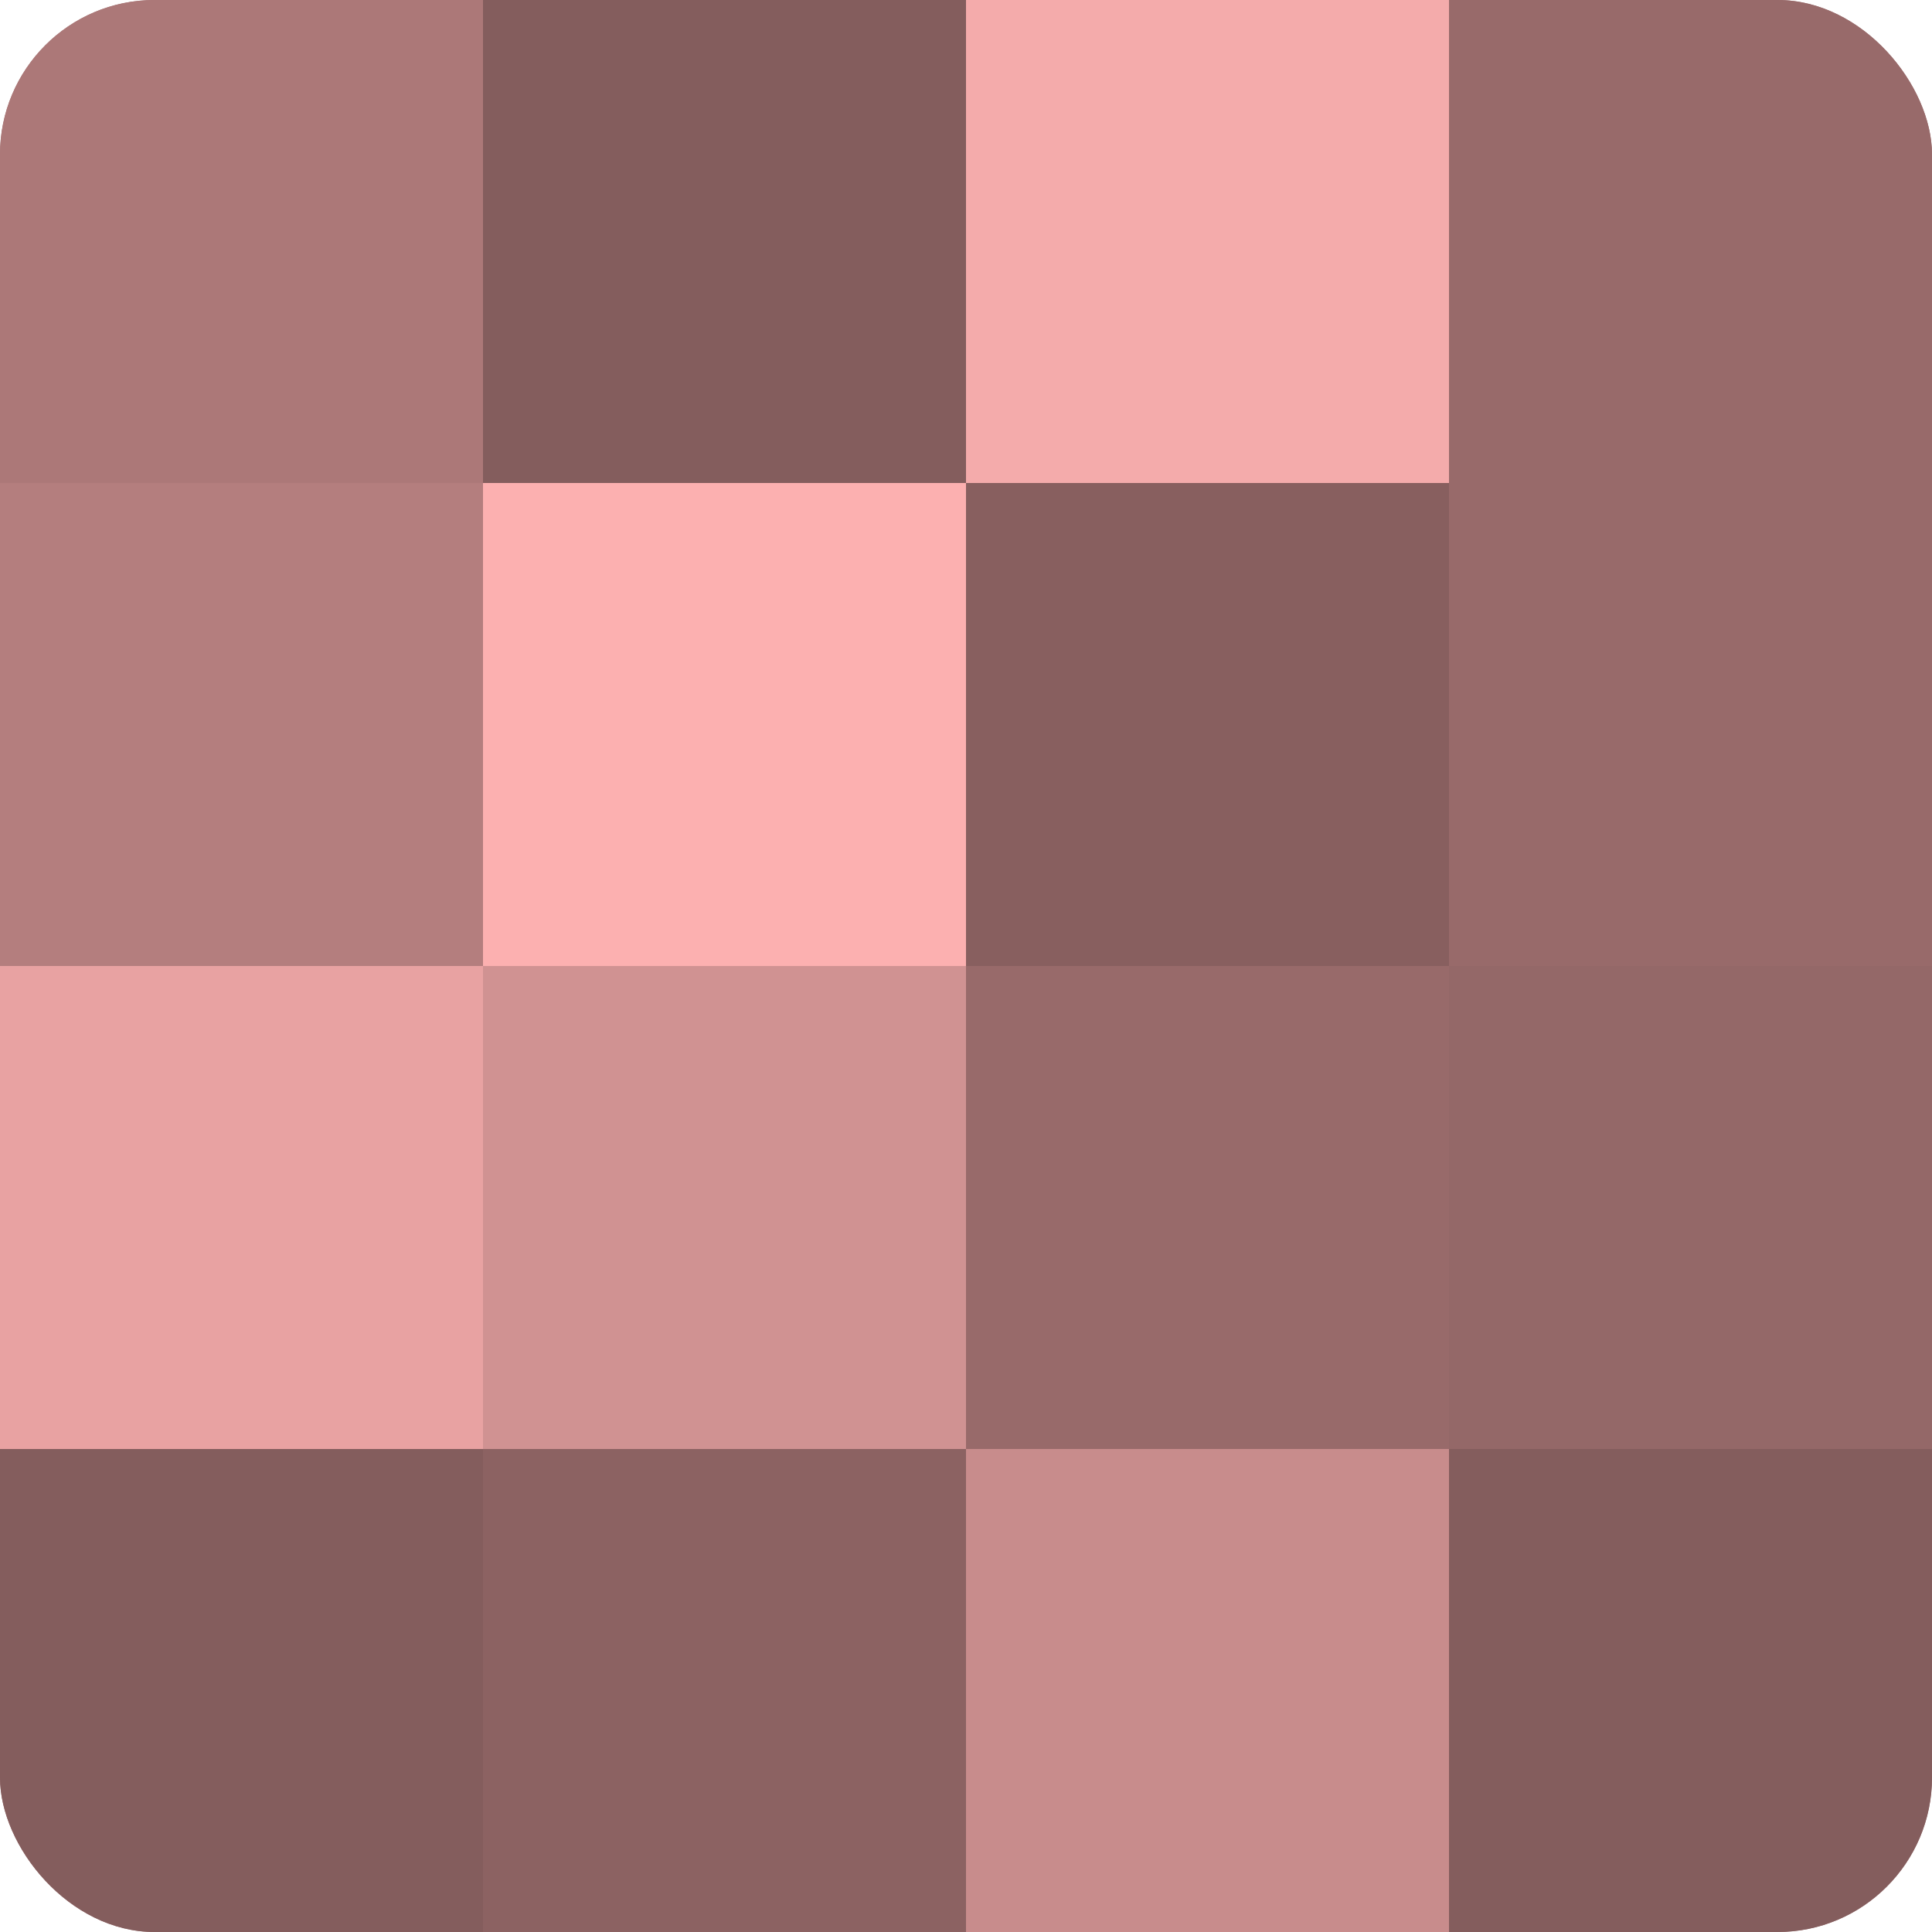 <?xml version="1.0" encoding="UTF-8"?>
<svg xmlns="http://www.w3.org/2000/svg" width="60" height="60" viewBox="0 0 100 100" preserveAspectRatio="xMidYMid meet"><defs><clipPath id="c" width="100" height="100"><rect width="100" height="100" rx="8" ry="8"/></clipPath></defs><g clip-path="url(#c)"><rect width="100" height="100" fill="#a07070"/><rect width="25" height="25" fill="#ac7878"/><rect y="25" width="25" height="25" fill="#b47e7e"/><rect y="50" width="25" height="25" fill="#e8a2a2"/><rect y="75" width="25" height="25" fill="#845d5d"/><rect x="25" width="25" height="25" fill="#845d5d"/><rect x="25" y="25" width="25" height="25" fill="#fcb0b0"/><rect x="25" y="50" width="25" height="25" fill="#d09292"/><rect x="25" y="75" width="25" height="25" fill="#8c6262"/><rect x="50" width="25" height="25" fill="#f4abab"/><rect x="50" y="25" width="25" height="25" fill="#885f5f"/><rect x="50" y="50" width="25" height="25" fill="#986a6a"/><rect x="50" y="75" width="25" height="25" fill="#c88c8c"/><rect x="75" width="25" height="25" fill="#986a6a"/><rect x="75" y="25" width="25" height="25" fill="#986a6a"/><rect x="75" y="50" width="25" height="25" fill="#946868"/><rect x="75" y="75" width="25" height="25" fill="#845d5d"/></g></svg>
